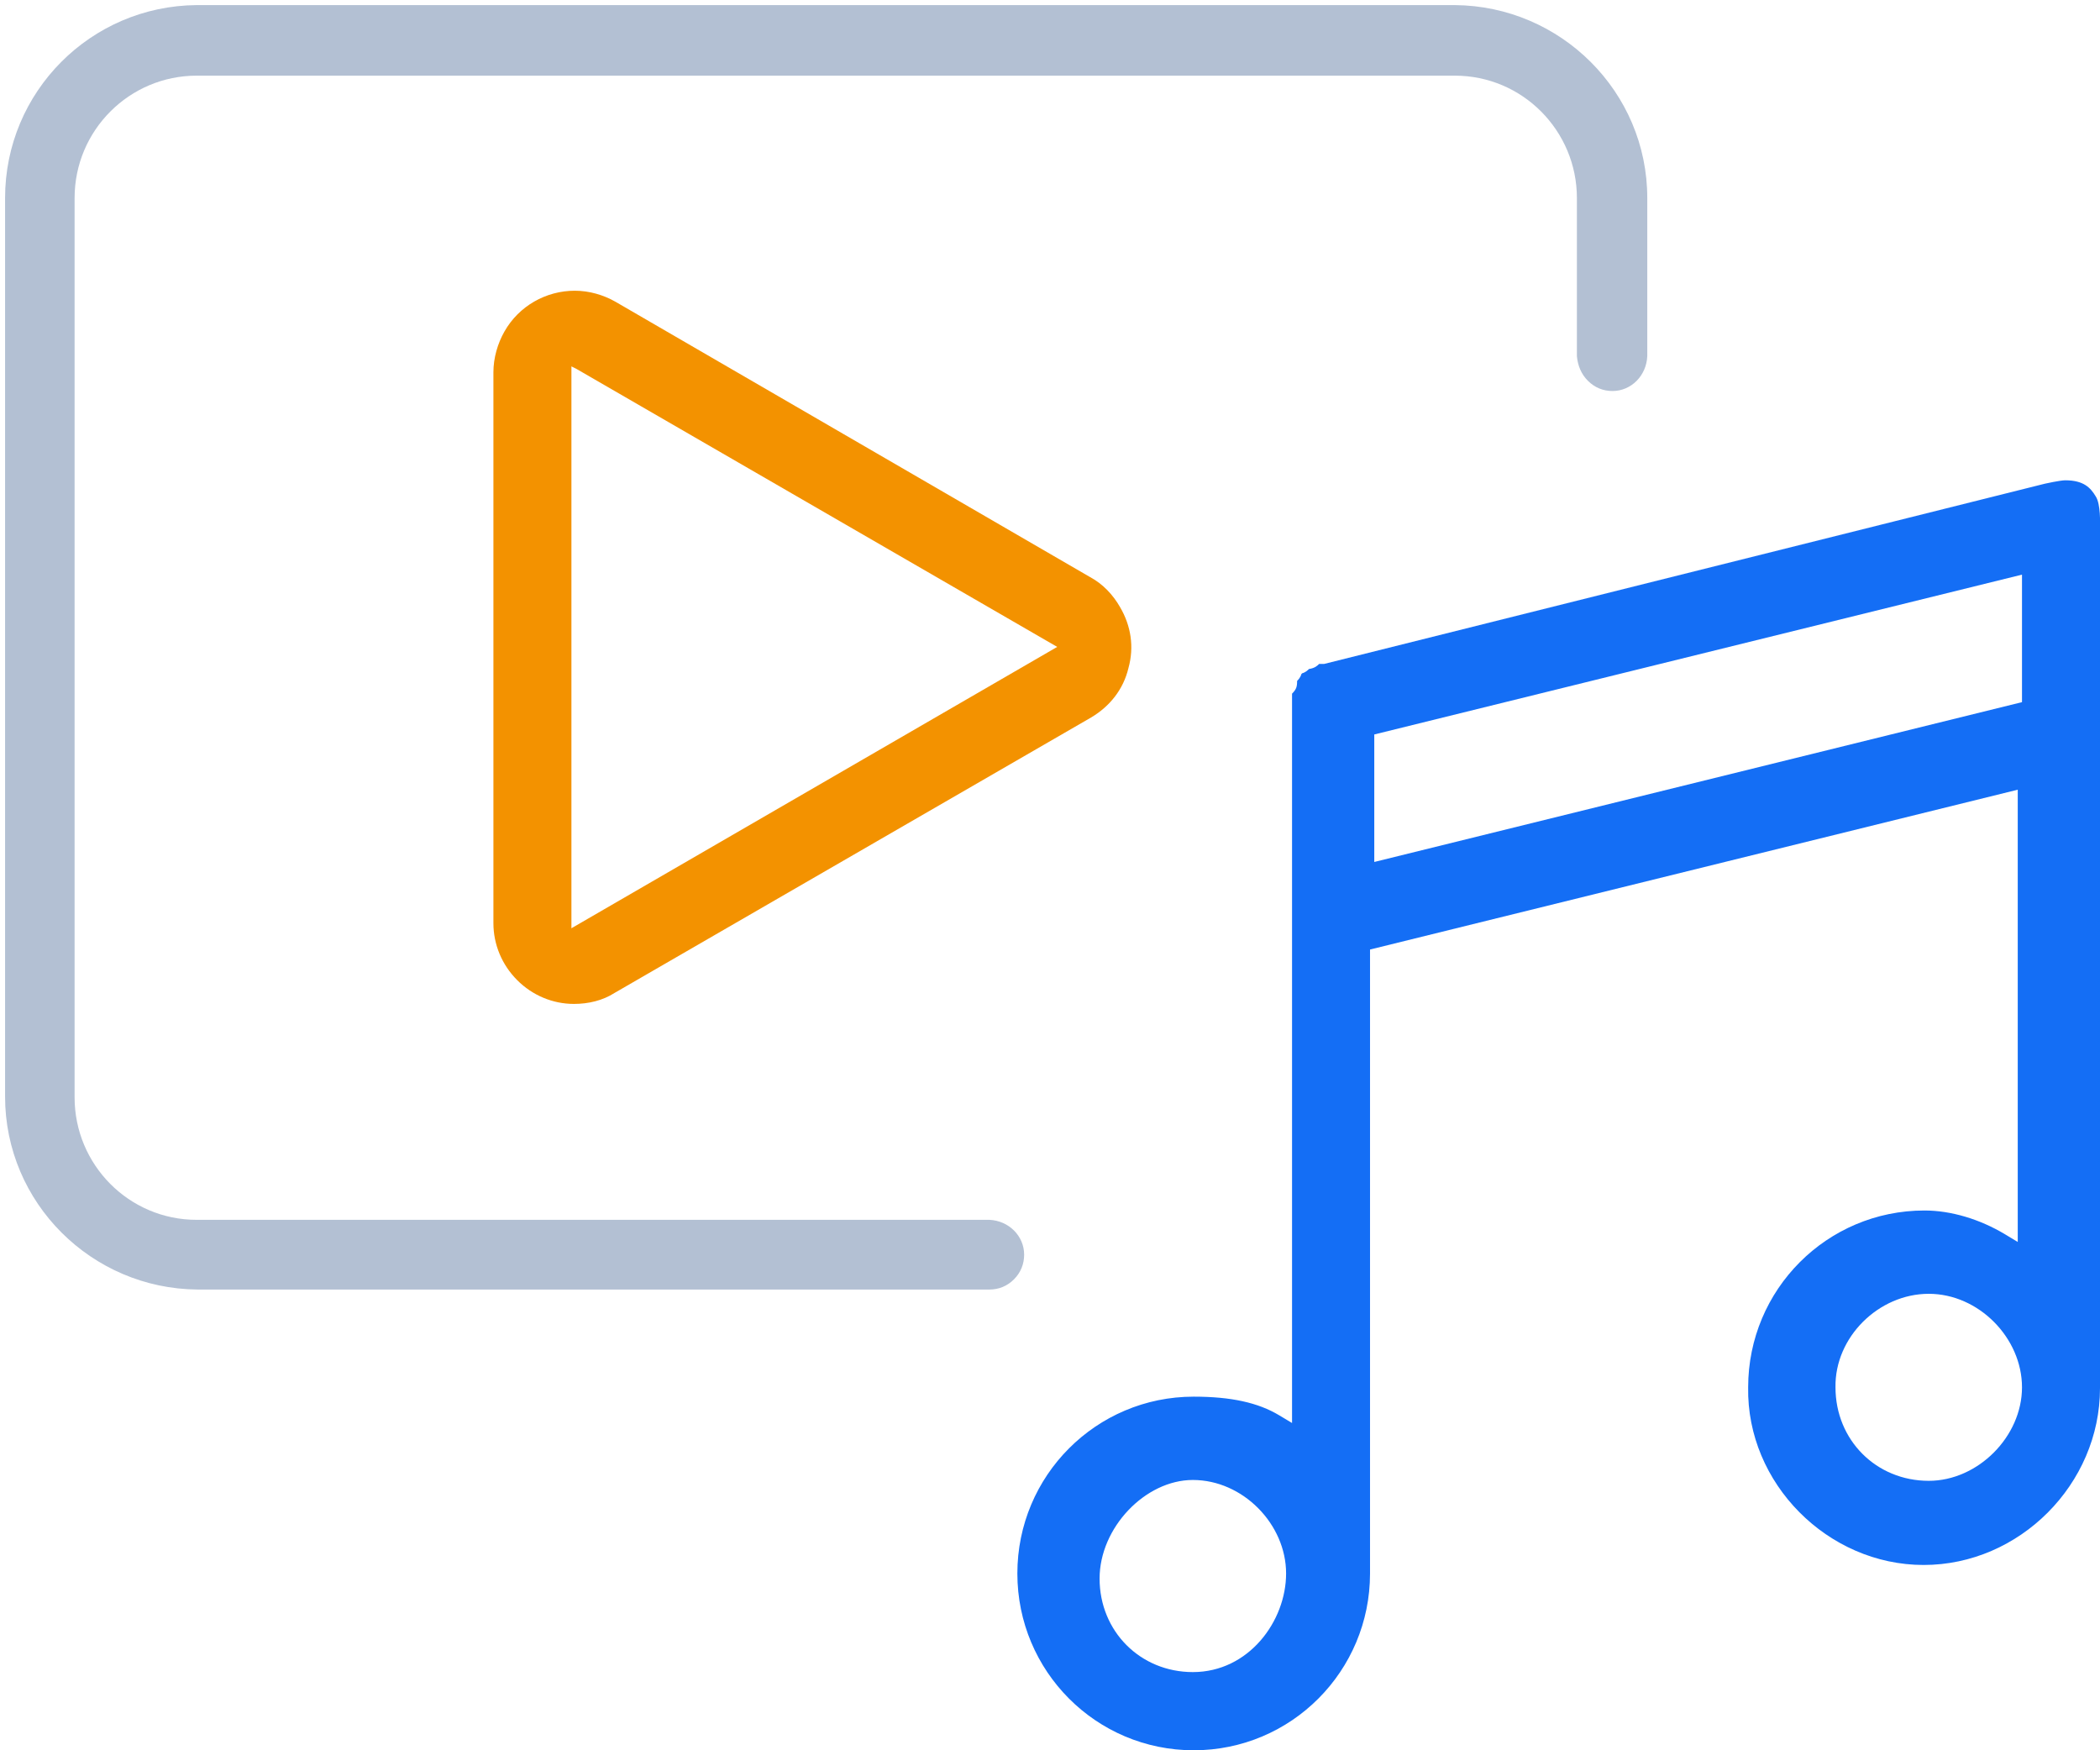 <svg width="96" height="80" viewBox="0 0 96 80" fill="none" xmlns="http://www.w3.org/2000/svg">
<g clip-path="url(#clip0_3237_270)">
<path d="M87.938 71.53C92.318 71.53 96 67.839 96 63.449C96 63.449 96 33.997 96 23.973C96 23.973 96.038 23.041 95.806 22.691C95.573 22.302 95.263 21.953 94.411 21.953C94.178 21.953 93.481 22.108 93.481 22.108L60.537 30.345H60.305C60.227 30.423 60.111 30.539 59.84 30.578C59.801 30.617 59.685 30.734 59.53 30.773L59.491 30.811C59.452 30.967 59.336 31.083 59.297 31.122C59.297 31.394 59.258 31.511 59.065 31.705V65.041L58.483 64.692C57.514 64.109 56.274 63.837 54.569 63.837C50.112 63.837 46.508 67.451 46.508 71.919C46.508 76.387 50.112 80 54.569 80C59.026 80 62.63 76.387 62.63 71.919V43.4L92.24 36.095V56.766L91.659 56.416C90.496 55.717 89.178 55.328 87.977 55.328C83.52 55.328 79.916 58.941 79.916 63.41C79.838 67.8 83.559 71.53 87.938 71.53ZM54.53 76.426C52.127 76.426 50.267 74.561 50.267 72.152C50.267 69.82 52.36 67.645 54.53 67.645C56.817 67.645 58.793 69.665 58.793 71.919C58.793 74.094 57.088 76.426 54.53 76.426ZM62.824 39.398V33.57L92.434 26.265V32.093L62.824 39.398ZM88.171 59.136C90.457 59.136 92.434 61.156 92.434 63.41C92.434 65.663 90.419 67.684 88.171 67.684C85.768 67.684 83.908 65.819 83.908 63.41C83.869 61.117 85.884 59.136 88.171 59.136Z" fill="#146EF5"/>
<path d="M72.591 17.406C72.901 17.717 73.288 17.872 73.715 17.872C74.567 17.872 75.265 17.173 75.304 16.279V9.053C75.304 4.196 71.351 0.272 66.506 0.233H8.991C4.147 0.272 0.232 4.196 0.232 9.053V50.121C0.232 54.978 4.185 58.902 9.03 58.941H45.229C45.655 58.941 46.043 58.786 46.353 58.475C46.663 58.164 46.818 57.775 46.818 57.348C46.818 56.493 46.12 55.794 45.229 55.755H8.991C5.891 55.755 3.41 53.23 3.41 50.16V9.053C3.41 5.944 5.93 3.458 8.991 3.458H66.506C69.606 3.458 72.087 5.983 72.087 9.053V16.279C72.126 16.707 72.281 17.096 72.591 17.406Z" fill="#B3C0D3"/>
<path d="M49.88 32.793C50.733 32.288 51.353 31.511 51.585 30.539C51.856 29.568 51.702 28.596 51.198 27.742C50.888 27.198 50.422 26.693 49.841 26.382L28.137 13.793C27.595 13.482 26.936 13.288 26.277 13.288C24.959 13.288 23.719 13.988 23.06 15.153C22.75 15.697 22.556 16.358 22.556 17.018V42.195C22.556 43.167 22.944 44.099 23.642 44.798C24.339 45.498 25.27 45.886 26.238 45.886C26.897 45.886 27.556 45.731 28.099 45.381L49.88 32.793ZM26.122 42.428V16.746L26.355 16.863L48.33 29.568L26.122 42.428Z" fill="#F39200"/>
</g>
<defs>
<clipPath id="clip0_3237_270">
<rect width="96" height="80" fill="white"/>
</clipPath>
</defs>
</svg>
